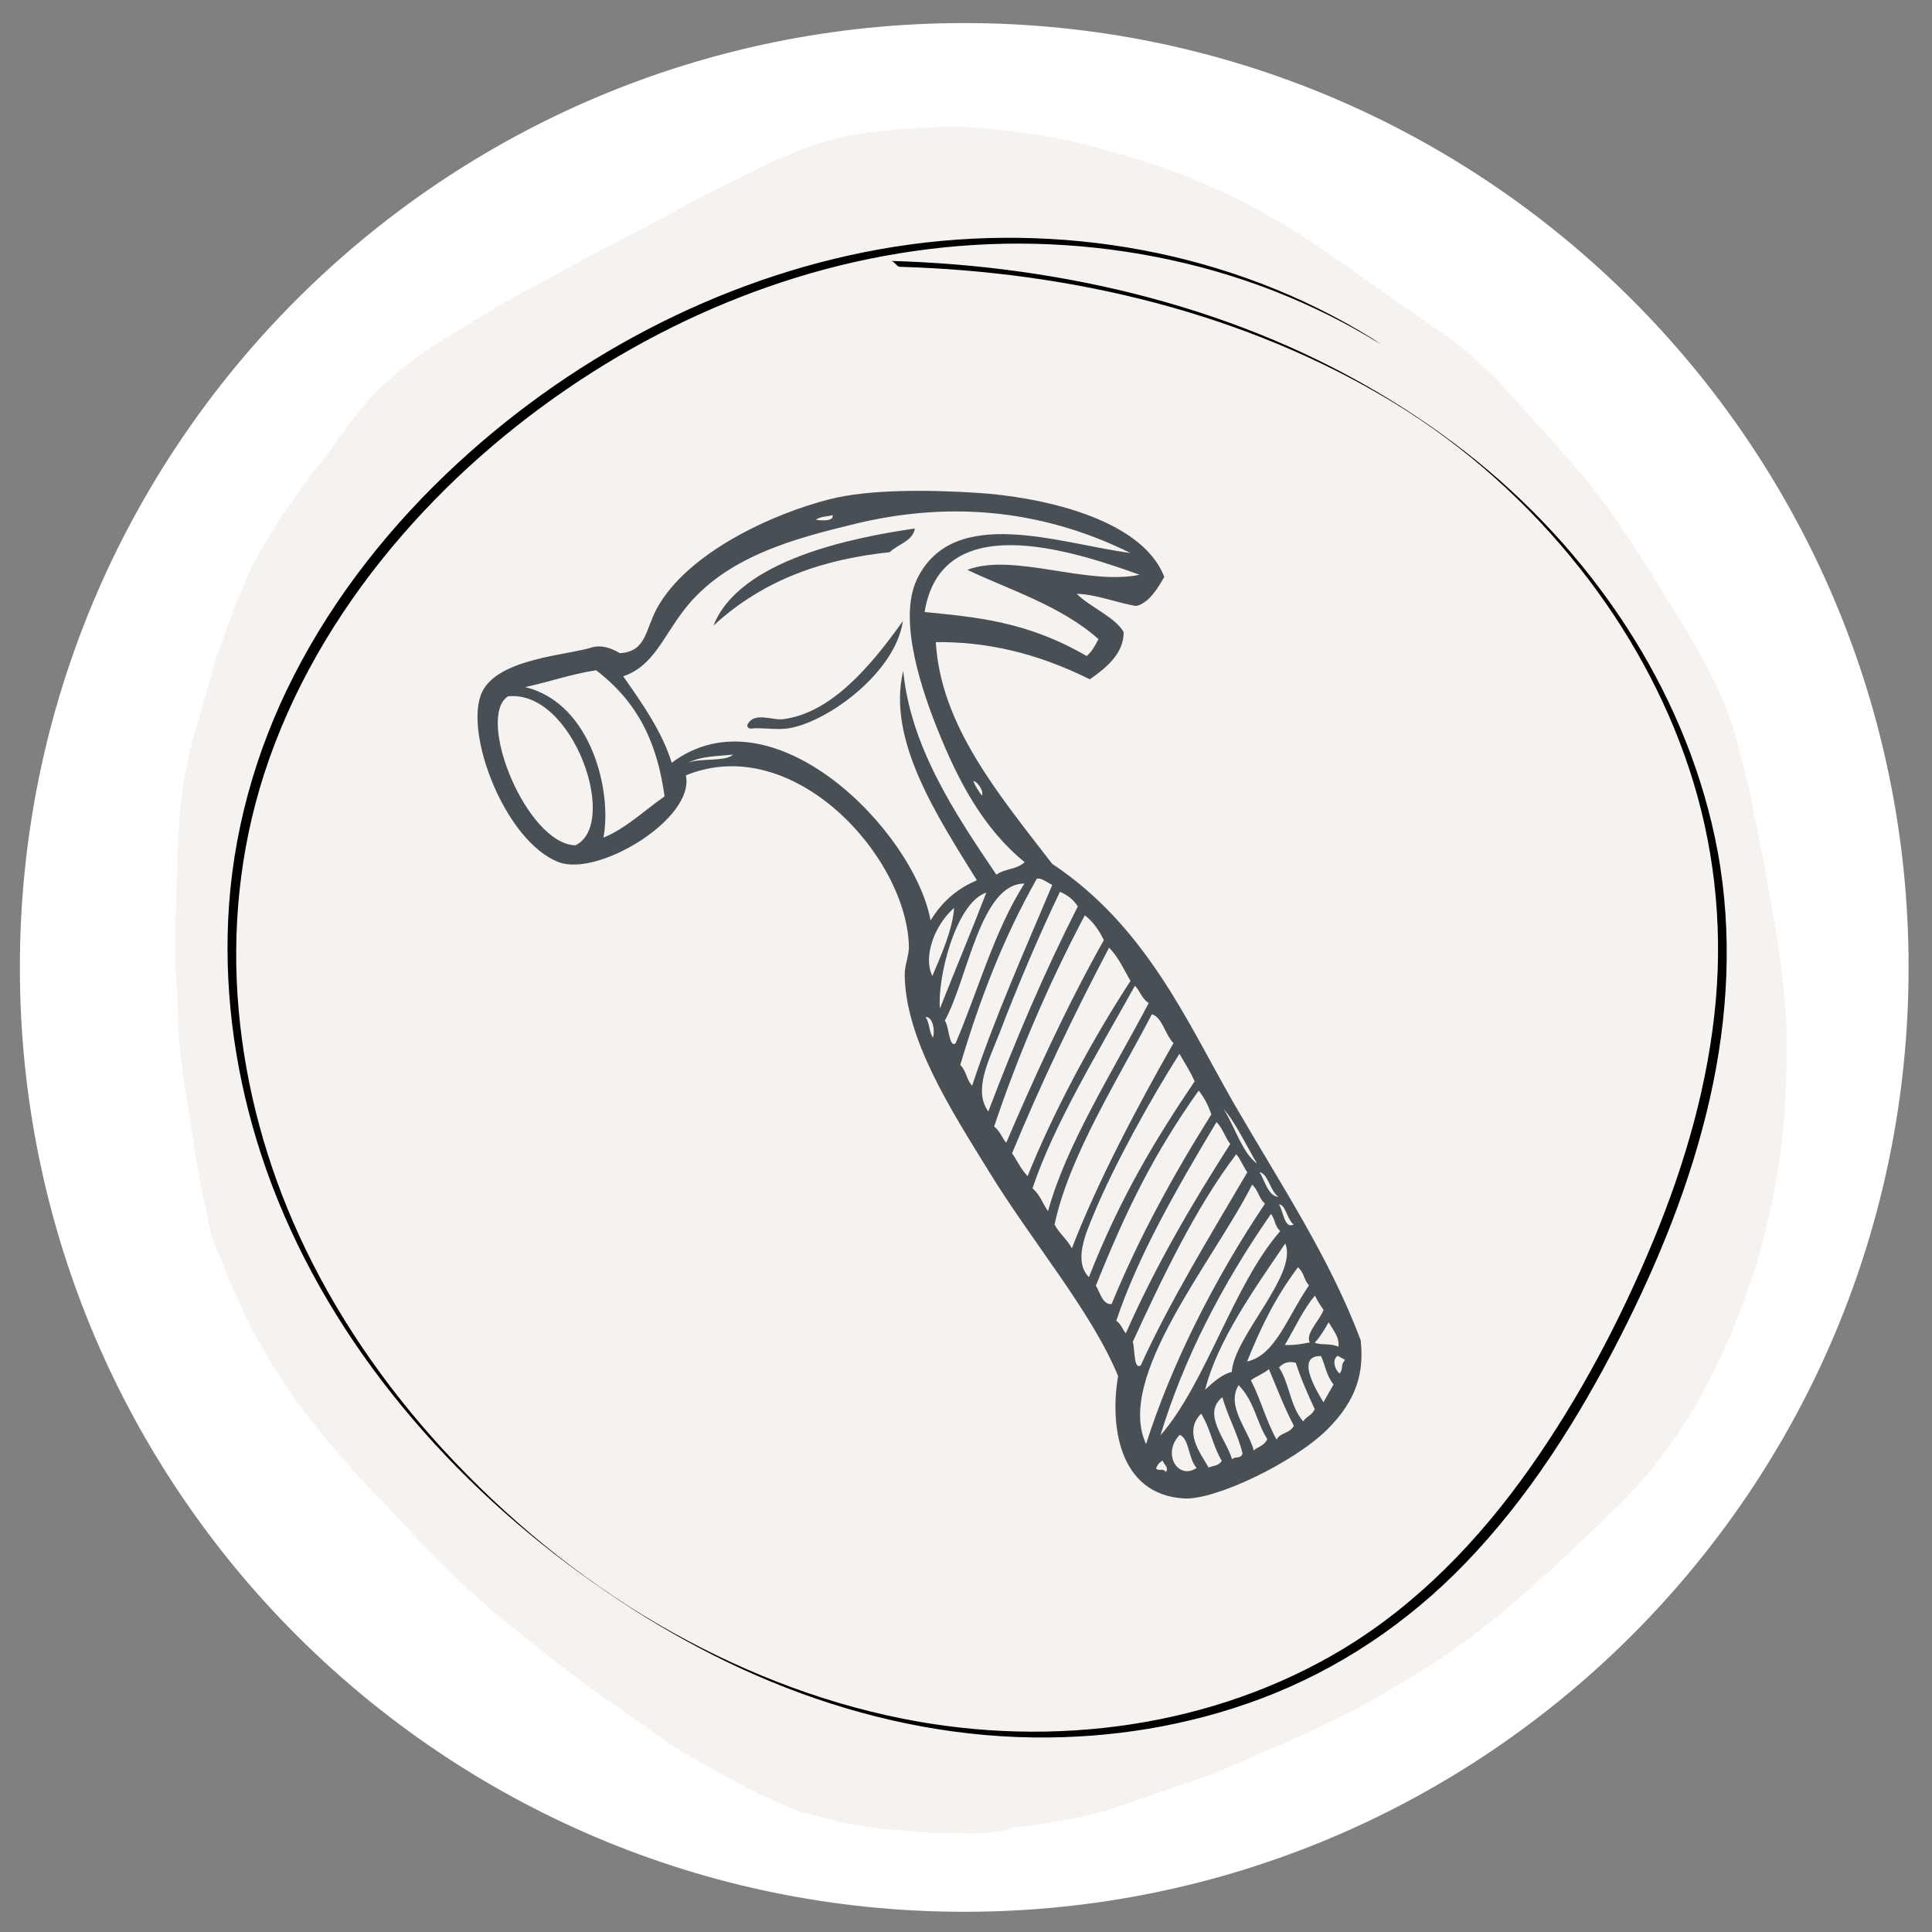 <?xml version="1.0" encoding="UTF-8"?> <svg xmlns="http://www.w3.org/2000/svg" xmlns:xlink="http://www.w3.org/1999/xlink" width="350" zoomAndPan="magnify" viewBox="0 0 262.5 262.5" height="350" preserveAspectRatio="xMidYMid meet" version="1.0"><rect x="0" y="0" width="262.5" height="262.5" fill="#808080" stroke="none"/><defs><filter x="0%" y="0%" width="100%" height="100%" id="1c342c2353"><feColorMatrix values="0 0 0 0 1 0 0 0 0 1 0 0 0 0 1 0 0 0 1 0" color-interpolation-filters="sRGB"></feColorMatrix></filter><clipPath id="e98fa822b1"><path d="M 2.699 3.133 L 259.32 3.133 L 259.32 259.754 L 2.699 259.754 Z M 2.699 3.133 " clip-rule="nonzero"></path></clipPath><clipPath id="74cd23e914"><path d="M 131.008 3.133 C 60.145 3.133 2.699 60.578 2.699 131.441 C 2.699 202.305 60.145 259.754 131.008 259.754 C 201.871 259.754 259.32 202.305 259.32 131.441 C 259.32 60.578 201.871 3.133 131.008 3.133 Z M 131.008 3.133 " clip-rule="nonzero"></path></clipPath><clipPath id="3164303901"><path d="M 23 17 L 243 17 L 243 250 L 23 250 Z M 23 17 " clip-rule="nonzero"></path></clipPath><clipPath id="1af8003f41"><path d="M 12.68 28.41 L 229.926 6.855 L 252.824 237.629 L 35.578 259.184 Z M 12.68 28.41 " clip-rule="nonzero"></path></clipPath><clipPath id="6857ecba99"><path d="M 12.68 28.41 L 229.926 6.855 L 252.824 237.629 L 35.578 259.184 Z M 12.68 28.41 " clip-rule="nonzero"></path></clipPath><clipPath id="aef55304c7"><path d="M 30 32 L 235 32 L 235 237 L 30 237 Z M 30 32 " clip-rule="nonzero"></path></clipPath><clipPath id="c18ccc8b36"><path d="M 105.922 -8.5 L 274.168 105.297 L 162.164 270.895 L -6.082 157.098 Z M 105.922 -8.5 " clip-rule="nonzero"></path></clipPath><clipPath id="517984cb02"><path d="M 105.922 -8.5 L 274.168 105.297 L 162.164 270.895 L -6.082 157.098 Z M 105.922 -8.5 " clip-rule="nonzero"></path></clipPath><clipPath id="d266b97a25"><path d="M 105.922 -8.5 L 274.168 105.297 L 162.164 270.895 L -6.082 157.098 Z M 105.922 -8.5 " clip-rule="nonzero"></path></clipPath><mask id="40f31202fb"><g filter="url(#1c342c2353)"><rect x="-26.25" width="315" fill="#000000" y="-26.25" height="315" fill-opacity="0.85"></rect></g></mask><clipPath id="3c4e361142"><path d="M 56 32 L 85 32 L 85 46 L 56 46 Z M 56 32 " clip-rule="nonzero"></path></clipPath><clipPath id="be10e0b989"><path d="M 57.039 -1.434 L 188.699 72.789 L 130.969 175.188 L -0.691 100.969 Z M 57.039 -1.434 " clip-rule="nonzero"></path></clipPath><clipPath id="8375d5fe26"><path d="M 57.039 -1.434 L 188.699 72.789 L 130.969 175.188 L -0.691 100.969 Z M 57.039 -1.434 " clip-rule="nonzero"></path></clipPath><clipPath id="e4c878aa69"><path d="M 61 45 L 83 45 L 83 61 L 61 61 Z M 61 45 " clip-rule="nonzero"></path></clipPath><clipPath id="cb506aa108"><path d="M 57.039 -1.434 L 188.699 72.789 L 130.969 175.188 L -0.691 100.969 Z M 57.039 -1.434 " clip-rule="nonzero"></path></clipPath><clipPath id="4200df2355"><path d="M 57.039 -1.434 L 188.699 72.789 L 130.969 175.188 L -0.691 100.969 Z M 57.039 -1.434 " clip-rule="nonzero"></path></clipPath><clipPath id="6a3aaaf22f"><path d="M 24 27 L 145 27 L 145 165 L 24 165 Z M 24 27 " clip-rule="nonzero"></path></clipPath><clipPath id="a1bd9a03e2"><path d="M 57.039 -1.434 L 188.699 72.789 L 130.969 175.188 L -0.691 100.969 Z M 57.039 -1.434 " clip-rule="nonzero"></path></clipPath><clipPath id="3c2f0be0ea"><path d="M 57.039 -1.434 L 188.699 72.789 L 130.969 175.188 L -0.691 100.969 Z M 57.039 -1.434 " clip-rule="nonzero"></path></clipPath><clipPath id="e571b6f2bb"><rect x="0" width="187" y="0" height="173"></rect></clipPath></defs><g clip-path="url(#e98fa822b1)"><g clip-path="url(#74cd23e914)"><path fill="#ffffff" d="M 2.699 3.133 L 259.32 3.133 L 259.32 259.754 L 2.699 259.754 Z M 2.699 3.133 " fill-opacity="1" fill-rule="nonzero"></path></g></g><g clip-path="url(#3164303901)"><g clip-path="url(#1af8003f41)"><g clip-path="url(#6857ecba99)"><path fill="#f6f2ef" d="M 99.859 237.871 C 99.301 237.535 98.613 237.207 98.051 236.871 Z M 132.098 249.117 C 130.914 249.105 129.73 249.09 128.547 249.078 C 127.363 249.062 126.18 249.051 124.984 248.906 C 122.863 248.723 120.746 248.539 118.625 248.355 C 117.559 248.195 116.496 248.039 115.414 247.754 L 114.754 247.688 L 114.48 247.582 L 114.348 247.598 L 113.543 247.414 L 112.062 247.035 C 110.98 246.75 109.902 246.461 108.824 246.176 C 107.875 245.875 106.914 245.445 105.953 245.016 C 103.898 244.168 101.82 243.062 99.883 242.07 L 98.492 241.293 C 96.41 240.184 94.32 238.949 92.227 237.711 C 90.133 236.473 88.418 235.066 86.586 233.805 C 84.754 232.543 82.637 231.047 80.66 229.664 C 78.688 228.285 76.828 226.762 74.84 225.254 C 72.852 223.742 71.125 222.207 69.137 220.699 C 67.148 219.188 65.262 217.406 63.391 215.754 L 63.535 215.871 C 62.664 215.039 61.793 214.203 60.781 213.254 C 59.766 212.305 59.168 211.574 58.297 210.742 L 53.309 205.461 C 51.688 203.652 49.945 201.984 48.32 200.176 C 46.699 198.367 45.062 196.43 43.566 194.609 C 40.438 190.848 37.668 186.789 35.27 182.434 C 34.008 180.324 32.996 178.062 31.984 175.797 C 31.488 174.797 30.984 173.664 30.621 172.652 C 30.258 171.637 29.738 170.375 29.23 169.242 C 28.727 168.109 28.465 166.824 28.207 165.535 C 27.949 164.25 27.715 163.223 27.457 161.934 C 26.949 159.488 26.59 157.16 26.215 154.703 C 25.84 152.246 25.504 150.18 25.141 147.852 C 24.777 145.523 24.547 143.184 24.324 140.973 C 24.105 138.762 24.238 136.121 23.992 133.652 C 23.75 131.18 23.777 128.812 23.805 126.449 C 23.977 121.57 24.031 116.84 24.336 111.949 C 24.492 109.57 24.781 107.18 25.211 104.902 C 25.645 102.629 26.203 100.34 26.895 98.039 C 27.586 95.738 28.172 93.711 28.746 91.555 C 29.32 89.395 30.258 86.938 31.078 84.625 C 31.898 82.312 32.746 80.258 33.711 78.062 C 34.688 75.992 35.809 74.043 37.059 72.082 C 38.293 69.988 39.688 68.145 41.066 66.168 C 42.445 64.195 43.98 62.465 45.363 60.492 C 46.742 58.516 48.133 56.672 49.656 54.812 C 51.309 52.941 53.117 51.316 54.941 49.824 C 56.891 48.316 58.855 46.941 60.965 45.68 C 63.07 44.422 65.047 43.176 67.156 41.914 C 69.262 40.656 71.383 39.523 73.504 38.395 C 75.625 37.266 77.613 36.148 79.734 35.02 C 81.855 33.891 83.973 32.762 86.227 31.617 C 88.477 30.477 90.711 29.203 92.832 28.074 C 94.953 26.945 97.074 25.816 99.207 24.816 C 101.34 23.816 103.707 22.531 105.969 21.52 C 108.234 20.504 110.641 19.609 113.07 18.977 C 114.215 18.598 115.375 18.352 116.543 18.238 C 117.832 17.977 119 17.863 120.301 17.73 C 122.773 17.488 125.258 17.371 127.738 17.258 C 130.223 17.141 132.602 17.301 135.125 17.574 C 137.648 17.852 140.039 18.137 142.445 18.555 C 144.848 18.973 147.266 19.523 149.566 20.211 C 154.289 21.453 158.902 22.965 163.426 24.879 C 167.949 26.793 172.25 29.125 176.449 31.727 C 178.555 33.094 180.527 34.473 182.504 35.855 C 184.48 37.234 186.598 38.73 188.715 40.227 C 190.832 41.727 192.668 42.988 194.641 44.367 C 196.605 45.617 198.449 47.008 200.176 48.547 C 201.191 49.496 202.062 50.328 203.074 51.277 C 204.09 52.227 204.555 52.969 205.426 53.801 C 207.051 55.609 208.676 57.418 210.297 59.227 C 213.531 62.715 216.664 66.477 219.402 70.273 C 220.793 72.367 222.039 74.348 223.43 76.441 C 224.82 78.535 225.938 80.523 227.184 82.504 C 229.676 86.457 232.051 90.555 233.91 94.703 C 234.402 95.707 234.777 96.852 235.141 97.863 C 235.504 98.879 235.895 100.152 236.141 101.312 C 236.762 103.613 237.383 105.914 237.875 108.23 C 238.875 112.988 239.727 117.633 240.598 122.406 C 241.465 127.176 242.227 132.223 242.574 137.047 C 242.805 139.387 242.777 141.754 242.75 144.121 C 242.734 146.617 242.59 149.125 242.434 151.504 C 242.273 153.883 242 156.406 241.582 158.812 C 241.164 161.219 240.746 163.621 240.184 165.91 C 239.625 168.199 239.074 170.617 238.254 172.93 C 237.434 175.242 236.742 177.543 235.777 179.742 C 233.996 184.25 231.805 188.672 229.32 192.727 C 227.953 194.832 226.574 196.805 225.062 198.793 C 223.539 200.652 222.02 202.512 220.34 204.121 C 219.508 204.992 218.66 205.73 217.828 206.602 L 215.305 208.953 C 213.625 210.566 211.945 212.176 210.137 213.801 C 208.328 215.426 206.52 217.047 204.582 218.684 C 202.645 220.32 200.691 221.828 198.609 223.348 C 196.527 224.867 194.68 226.102 192.574 227.359 C 190.469 228.621 188.488 229.867 186.5 230.984 C 184.508 232.102 182.012 233.398 179.75 234.41 C 177.613 235.41 175.613 236.398 173.336 237.281 L 172.203 237.785 L 171.828 237.953 C 170.695 238.461 169.562 238.969 168.434 239.473 C 164.168 241.473 159.691 242.703 155.258 244.324 C 153.605 244.883 151.953 245.441 150.301 246 C 148.766 246.414 147.234 246.828 145.555 247.125 C 142.98 247.645 140.262 248.047 137.66 248.305 C 136.023 248.992 134.059 249.055 132.098 249.117 Z M 132.098 249.117 " fill-opacity="1" fill-rule="nonzero"></path></g></g></g><g clip-path="url(#aef55304c7)"><g clip-path="url(#c18ccc8b36)"><g clip-path="url(#517984cb02)"><g clip-path="url(#d266b97a25)"><path fill="#000000" d="M 186.488 46.012 C 176.969 40.105 166.344 36.082 155.336 34.004 C 144.227 31.906 132.754 31.762 121.586 33.52 C 110.586 35.258 99.898 38.805 89.938 43.762 C 79.828 48.801 70.441 55.309 62.145 62.969 C 53.18 71.242 45.461 80.957 39.906 91.84 C 34.648 102.141 31.527 113.402 31 124.969 C 30.504 135.777 32.137 146.656 35.5 156.922 C 39.141 168.023 44.836 178.383 51.91 187.652 C 59.141 197.129 67.785 205.52 77.328 212.652 C 86.391 219.426 96.23 225.195 106.789 229.301 C 117.496 233.473 128.883 235.918 140.391 236.066 C 150.871 236.207 161.391 234.516 171.215 230.836 C 181.789 226.879 191.199 220.559 199.035 212.453 C 207.715 203.48 214.434 192.785 220.09 181.719 C 225.355 171.402 229.766 160.562 232.32 149.242 C 234.801 138.27 235.43 126.871 233.395 115.777 C 231.488 105.43 227.453 95.523 221.898 86.605 C 216.27 77.562 209.082 69.496 200.828 62.773 C 192.473 55.973 183.059 50.422 173.145 46.234 C 162.094 41.566 150.375 38.539 138.5 36.891 C 132.723 36.086 126.902 35.621 121.074 35.453 C 121.469 35.465 121.852 36.242 122.258 36.25 C 133.973 36.598 145.672 38.152 157.008 41.152 C 168.383 44.164 179.395 48.633 189.449 54.766 C 199.141 60.68 207.727 68.406 214.746 77.316 C 221.141 85.434 226.246 94.605 229.496 104.426 C 232.852 114.559 234.059 125.246 233.129 135.883 C 232.141 147.129 228.961 158.098 224.66 168.504 C 220.148 179.402 214.551 190.012 207.73 199.648 C 200.926 209.27 192.598 217.93 182.457 224.055 C 173.715 229.328 163.895 232.703 153.82 234.262 C 143.484 235.859 132.895 235.562 122.648 233.516 C 110.938 231.188 99.715 226.676 89.414 220.676 C 78.539 214.332 68.66 206.168 60.152 196.895 C 52.258 188.277 45.539 178.547 40.664 167.914 C 36.234 158.25 33.375 147.852 32.43 137.25 C 31.465 126.457 32.547 115.531 35.871 105.211 C 39.527 93.875 45.66 83.449 53.258 74.34 C 60.598 65.543 69.316 57.906 78.883 51.609 C 87.969 45.637 97.867 40.891 108.262 37.688 C 118.738 34.469 129.684 32.867 140.637 33.125 C 151.715 33.395 162.773 35.516 173.109 39.539 C 178.156 41.508 183.02 43.934 187.629 46.785 C 187.34 46.602 186.859 46.242 186.488 46.012 Z M 186.488 46.012 " fill-opacity="1" fill-rule="nonzero"></path></g></g></g></g><g mask="url(#40f31202fb)"><g transform="matrix(1, 0, 0, 1, 40, 39)"><g clip-path="url(#e571b6f2bb)"><g clip-path="url(#3c4e361142)"><g clip-path="url(#be10e0b989)"><g clip-path="url(#8375d5fe26)"><path fill="#2a3439" d="M 84.305 32.805 C 84.023 34.527 82.008 34.93 80.887 36.023 C 72.238 36.953 64.035 39.48 56.941 45.996 C 60.469 37.066 75.859 34.035 84.305 32.805 Z M 84.305 32.805 " fill-opacity="1" fill-rule="evenodd"></path></g></g></g><g clip-path="url(#e4c878aa69)"><g clip-path="url(#cb506aa108)"><g clip-path="url(#4200df2355)"><path fill="#2a3439" d="M 82.676 45.379 C 81.684 52.258 72.773 58.875 67.426 59.906 C 65.582 60.281 63.598 59.789 61.91 60 C 61.598 59.887 61.512 59.711 61.547 59.48 C 62.473 57.617 64.926 58.938 66.469 58.711 C 72.727 57.844 77.938 52.059 82.676 45.379 Z M 82.676 45.379 " fill-opacity="1" fill-rule="evenodd"></path></g></g></g><g clip-path="url(#6a3aaaf22f)"><g clip-path="url(#a1bd9a03e2)"><g clip-path="url(#3c2f0be0ea)"><path fill="#2a3439" d="M 44.223 49.746 C 47.855 49.535 47.66 46.539 49.289 43.598 C 53.391 36.148 64.832 30.832 72.703 28.836 C 78.168 27.43 86.57 27.555 92.805 27.965 C 101.016 28.48 115.086 31.301 118.188 39.383 C 117.312 40.934 116.074 42.965 114.355 43.344 C 111.695 42.879 108.828 41.734 106.285 41.68 C 108.117 43.496 111.547 44.867 112.672 46.883 C 112.691 49.969 110.035 51.891 108.082 53.301 C 100.508 49.531 93.648 48.176 87.148 48.246 C 87.82 59.574 95.656 68.887 102.957 78.367 C 115.762 86.875 121.289 99.844 127.652 110.93 C 134.008 121.918 140.73 131.984 144.875 143.109 C 145.344 147.453 144.387 151.211 140.27 155.289 C 135.699 159.773 125.055 164.852 120.871 164.594 C 111.852 164.059 110.801 154.398 111.918 147.969 C 108.27 139.133 100.309 129.875 94.262 120.004 C 89.305 111.938 82.973 102.184 82.922 93.371 C 82.922 92.086 83.539 90.77 83.492 89.52 C 83.133 77.238 67.719 60.387 53.188 66.348 C 54.461 72.211 41.277 80.184 35.93 78.145 C 28.566 75.344 22.879 60.273 25.543 54.938 C 27.824 50.387 37.391 50.004 40.578 48.914 C 41.766 48.645 42.973 49.012 44.223 49.746 Z M 29.023 55.609 C 24.605 58.488 31.516 75.625 38.16 75.855 C 44.188 73.07 37.895 54.68 29.023 55.609 Z M 41.984 74.812 C 44.941 73.625 47.539 71.133 50.293 69.203 C 49.406 62.867 47.293 56.875 40.996 52.07 C 37.703 52.566 34.578 53.66 31.359 54.355 C 40.492 56.586 43.176 68.801 41.984 74.812 Z M 51.266 64.637 C 64.957 54.375 84.172 73.836 86.441 86.066 C 88.215 83.145 90.395 81.613 92.723 80.602 C 87.375 71.941 80.465 61.547 82.719 52.148 C 83.719 62.285 89.426 71.086 95.379 79.84 C 96.586 78.98 98.066 79.191 99.223 78.145 C 93.48 73.469 90.125 66.898 87.453 60.277 C 85.426 55.246 81.895 45.316 84.586 39.707 C 89.539 29.418 104.051 34.898 113.586 36.133 C 100.875 29.848 88.238 29.277 76.293 32.148 C 67.871 34.176 58.566 36.652 53.012 43.781 C 50.07 47.551 48.785 51.504 44.676 52.891 C 47.34 56.68 49.98 60.461 51.266 64.637 Z M 73.121 30.988 C 72.363 31.219 71.535 31.129 70.852 31.621 C 71.543 31.73 73.348 31.867 73.121 30.988 Z M 59.605 63.531 C 57.539 63.75 55.398 63.703 53.543 64.602 C 55.336 63.98 58.555 64.508 59.605 63.531 Z M 85.625 44.152 C 92.602 44.855 99.539 45.41 107.641 50.133 C 108.266 49.637 108.77 48.793 109.246 47.84 C 104.234 43.316 96.762 40.988 91.43 38.422 C 97.691 36.051 107.648 40.598 114.836 39.094 C 105.012 35.535 87.883 30.238 85.625 44.152 Z M 93.406 69.094 C 93.746 68.375 92.578 66.996 92.242 67.152 C 92.551 67.828 92.934 68.484 93.406 69.094 Z M 86.68 93.605 C 88.035 90.418 89.43 87.219 89.637 84.352 C 86.895 86.762 85.41 91.07 86.68 93.605 Z M 87.707 98.016 C 89.945 92.371 92.012 87.48 94.012 82.27 C 89.828 83.676 87.336 93.945 87.707 98.016 Z M 86.75 101.992 C 87.082 101.02 86.734 99.129 85.766 99.18 C 86.332 100.062 86.207 101.121 86.75 101.992 Z M 88.371 99.676 C 88.969 100.453 88.934 103.41 89.832 102.758 C 92.965 95.422 95.098 87.465 99.188 81.047 C 93.188 81.055 91.477 94.051 88.371 99.676 Z M 100.871 80.395 C 96.27 88.5 93 97.141 90.473 105.691 C 91.332 106.555 91.281 107.652 92.082 108.512 C 95.176 99.18 98.906 90.898 102.973 81.234 C 102.23 80.879 101.445 80.215 100.871 80.395 Z M 95.828 101.305 C 94.422 104.969 92.164 109.094 94.281 112.012 C 97.941 102.402 101.891 93.113 106.438 84.16 C 105.961 83.391 105.25 82.707 104.016 82.168 C 101.246 87.918 98.277 94.906 95.828 101.305 Z M 95.074 114.059 C 95.898 114.711 96.113 115.555 96.715 116.27 C 100.176 108.18 104.758 97.992 109.98 88.73 C 109.379 87.512 108.652 86.352 107.395 85.359 C 102.273 95.055 98.207 104.719 95.074 114.059 Z M 97.512 117.691 C 98.219 118.719 98.691 119.832 99.621 120.797 C 102.961 112.48 108.164 102.582 113.598 94.281 C 112.707 92.746 112.039 91.145 110.688 89.758 C 105.902 98.859 101.465 108.121 97.512 117.691 Z M 100.285 122.457 C 101.367 123.379 101.652 124.547 102.395 125.562 C 104.836 116.613 111.172 106.598 116.078 97.281 C 115.047 96.605 114.945 95.672 114.199 94.938 C 109.027 104.227 103.176 113.824 100.285 122.457 Z M 103.285 127.379 C 103.863 128.523 105.078 129.488 105.633 130.617 C 109.066 121.633 114.832 110.793 119.441 102.727 C 118.312 101.617 117.918 99.199 116.504 98.809 C 112.012 107.449 105.211 118.176 103.285 127.379 Z M 108.633 125.906 C 107.465 128.703 105.852 132.344 107.949 134.527 C 112.176 123.797 116.848 116.012 122.316 107.922 C 121.758 106.633 120.973 105.41 120.25 104.184 C 116.535 109.996 111.387 119.238 108.633 125.906 Z M 108.895 135.688 C 109.418 136.426 109.766 138.312 111.035 138.18 C 114.711 129.207 119.449 120.582 124.59 112.406 C 124.195 111.273 123.672 110.195 122.867 109.176 C 116.828 117.664 113.07 125.273 108.895 135.688 Z M 111.668 140.453 C 112.367 140.941 112.469 141.594 112.965 142.156 C 117.035 132.934 121.863 124.707 127.156 116.426 C 126.41 115.469 126.184 114.371 125.285 113.457 C 119.961 122.348 114.645 131.555 111.668 140.453 Z M 130.793 119.102 C 129.395 116.746 127.789 113.359 126.266 111.719 C 127.777 114.047 128.75 117.605 130.793 119.102 Z M 113.91 143.316 C 114.211 144.176 114.012 147.203 115 146.504 C 118.863 137.984 124.102 129.418 129.477 120.273 C 128.891 119.473 128.629 118.605 127.969 117.824 C 122.391 125.16 117.824 134.824 113.91 143.316 Z M 115.719 157.203 C 119.031 146.707 124.891 134.918 131.871 124.543 C 130.992 123.766 131.004 122.738 130.125 121.957 C 124.938 132.277 111.469 148.152 115.719 157.203 Z M 133.703 123.629 C 132.512 122.738 132.316 120.465 131.117 120.258 C 131.836 121.262 132.219 123.48 133.703 123.629 Z M 117.66 156.039 C 123.906 148.859 127.512 135.672 133.949 128.258 C 133.164 127.594 133.281 126.656 132.684 125.941 C 126.023 135.523 120.82 145.645 117.66 156.039 Z M 135.77 127.367 C 134.848 126.66 134.691 124.656 133.762 124.637 C 134.348 125.438 134.5 128.062 135.77 127.367 Z M 123.734 149.828 C 124.879 148.746 126.043 147.738 127.367 147.391 C 127.641 142.617 136.426 134.105 134.625 129.953 C 130.371 136.219 125.426 143.156 123.734 149.828 Z M 118.418 160.984 C 118.855 160.32 118.078 159.977 117.992 159.457 C 117.617 159.621 117.297 159.91 117.07 160.539 C 117.613 160.969 117.848 160.379 118.418 160.984 Z M 122.582 160.445 C 121.422 159.164 121.629 156.516 120.285 155.949 C 117.805 158.566 120.109 162.156 122.582 160.445 Z M 124.215 160.391 C 124.84 160.117 125.531 160.223 126.008 159.488 C 124.75 157.43 124.488 155.117 123.195 153.07 C 120.809 155.52 123.008 158.297 124.215 160.391 Z M 127.402 159.301 C 127.793 158.77 128.512 159.332 128.824 158.504 C 128.207 155.863 126.809 153.445 126.082 150.84 C 123.227 153.121 126.711 156.684 127.402 159.301 Z M 129.445 145.988 C 133.281 145.137 134.859 140.004 137.855 135.637 C 137.121 134.875 137.207 133.891 136.348 133.188 C 133.164 137.445 131.219 141.559 129.445 145.988 Z M 130.352 158.078 C 130.953 157.508 131.699 157.52 132.188 156.539 C 130.68 154.152 130.461 151.422 128.293 149.199 C 126.539 152.035 129.598 155.234 130.352 158.078 Z M 133.445 156.59 C 134.09 155.508 135.172 155.867 135.793 154.711 C 134.473 152.211 133.5 149.594 132.406 147.027 C 131.625 147.688 130.754 147.949 129.957 148.535 C 131.305 151.148 131.996 153.984 133.445 156.59 Z M 137.973 143.387 C 137.281 142.277 139.305 140.406 139.832 138.977 C 139.371 138.344 138.977 137.711 138.668 137.035 C 137.16 138.758 135.926 141.449 134.574 143.734 C 135.758 143.805 136.871 143.613 137.973 143.387 Z M 137.059 154.137 C 137.547 153.379 138.207 153.375 138.633 152.453 C 137.66 150.398 136.758 148.32 136.059 146.168 C 135.164 145.918 134.395 146.113 133.785 146.805 C 135.285 149.156 135.211 151.906 137.059 154.137 Z M 141.848 143.973 C 142.031 142.695 141.113 141.707 140.52 140.652 C 139.777 142.023 139.109 142.93 138.629 143.445 C 139.738 143.82 140.66 143.461 141.848 143.973 Z M 139.82 151.523 C 140.273 150.711 140.73 149.902 141.188 149.094 C 140.219 147.918 140.066 146.516 139.492 145.25 C 135.793 145.141 139.141 150.387 139.82 151.523 Z M 142.02 147.617 C 142.57 146.922 142.074 146.52 142.75 145.77 C 142.414 145.578 142.105 145.406 141.773 145.219 C 141.008 145.57 141.254 147.027 142.02 147.617 Z M 142.02 147.617 " fill-opacity="1" fill-rule="evenodd"></path></g></g></g></g></g></g></svg> 